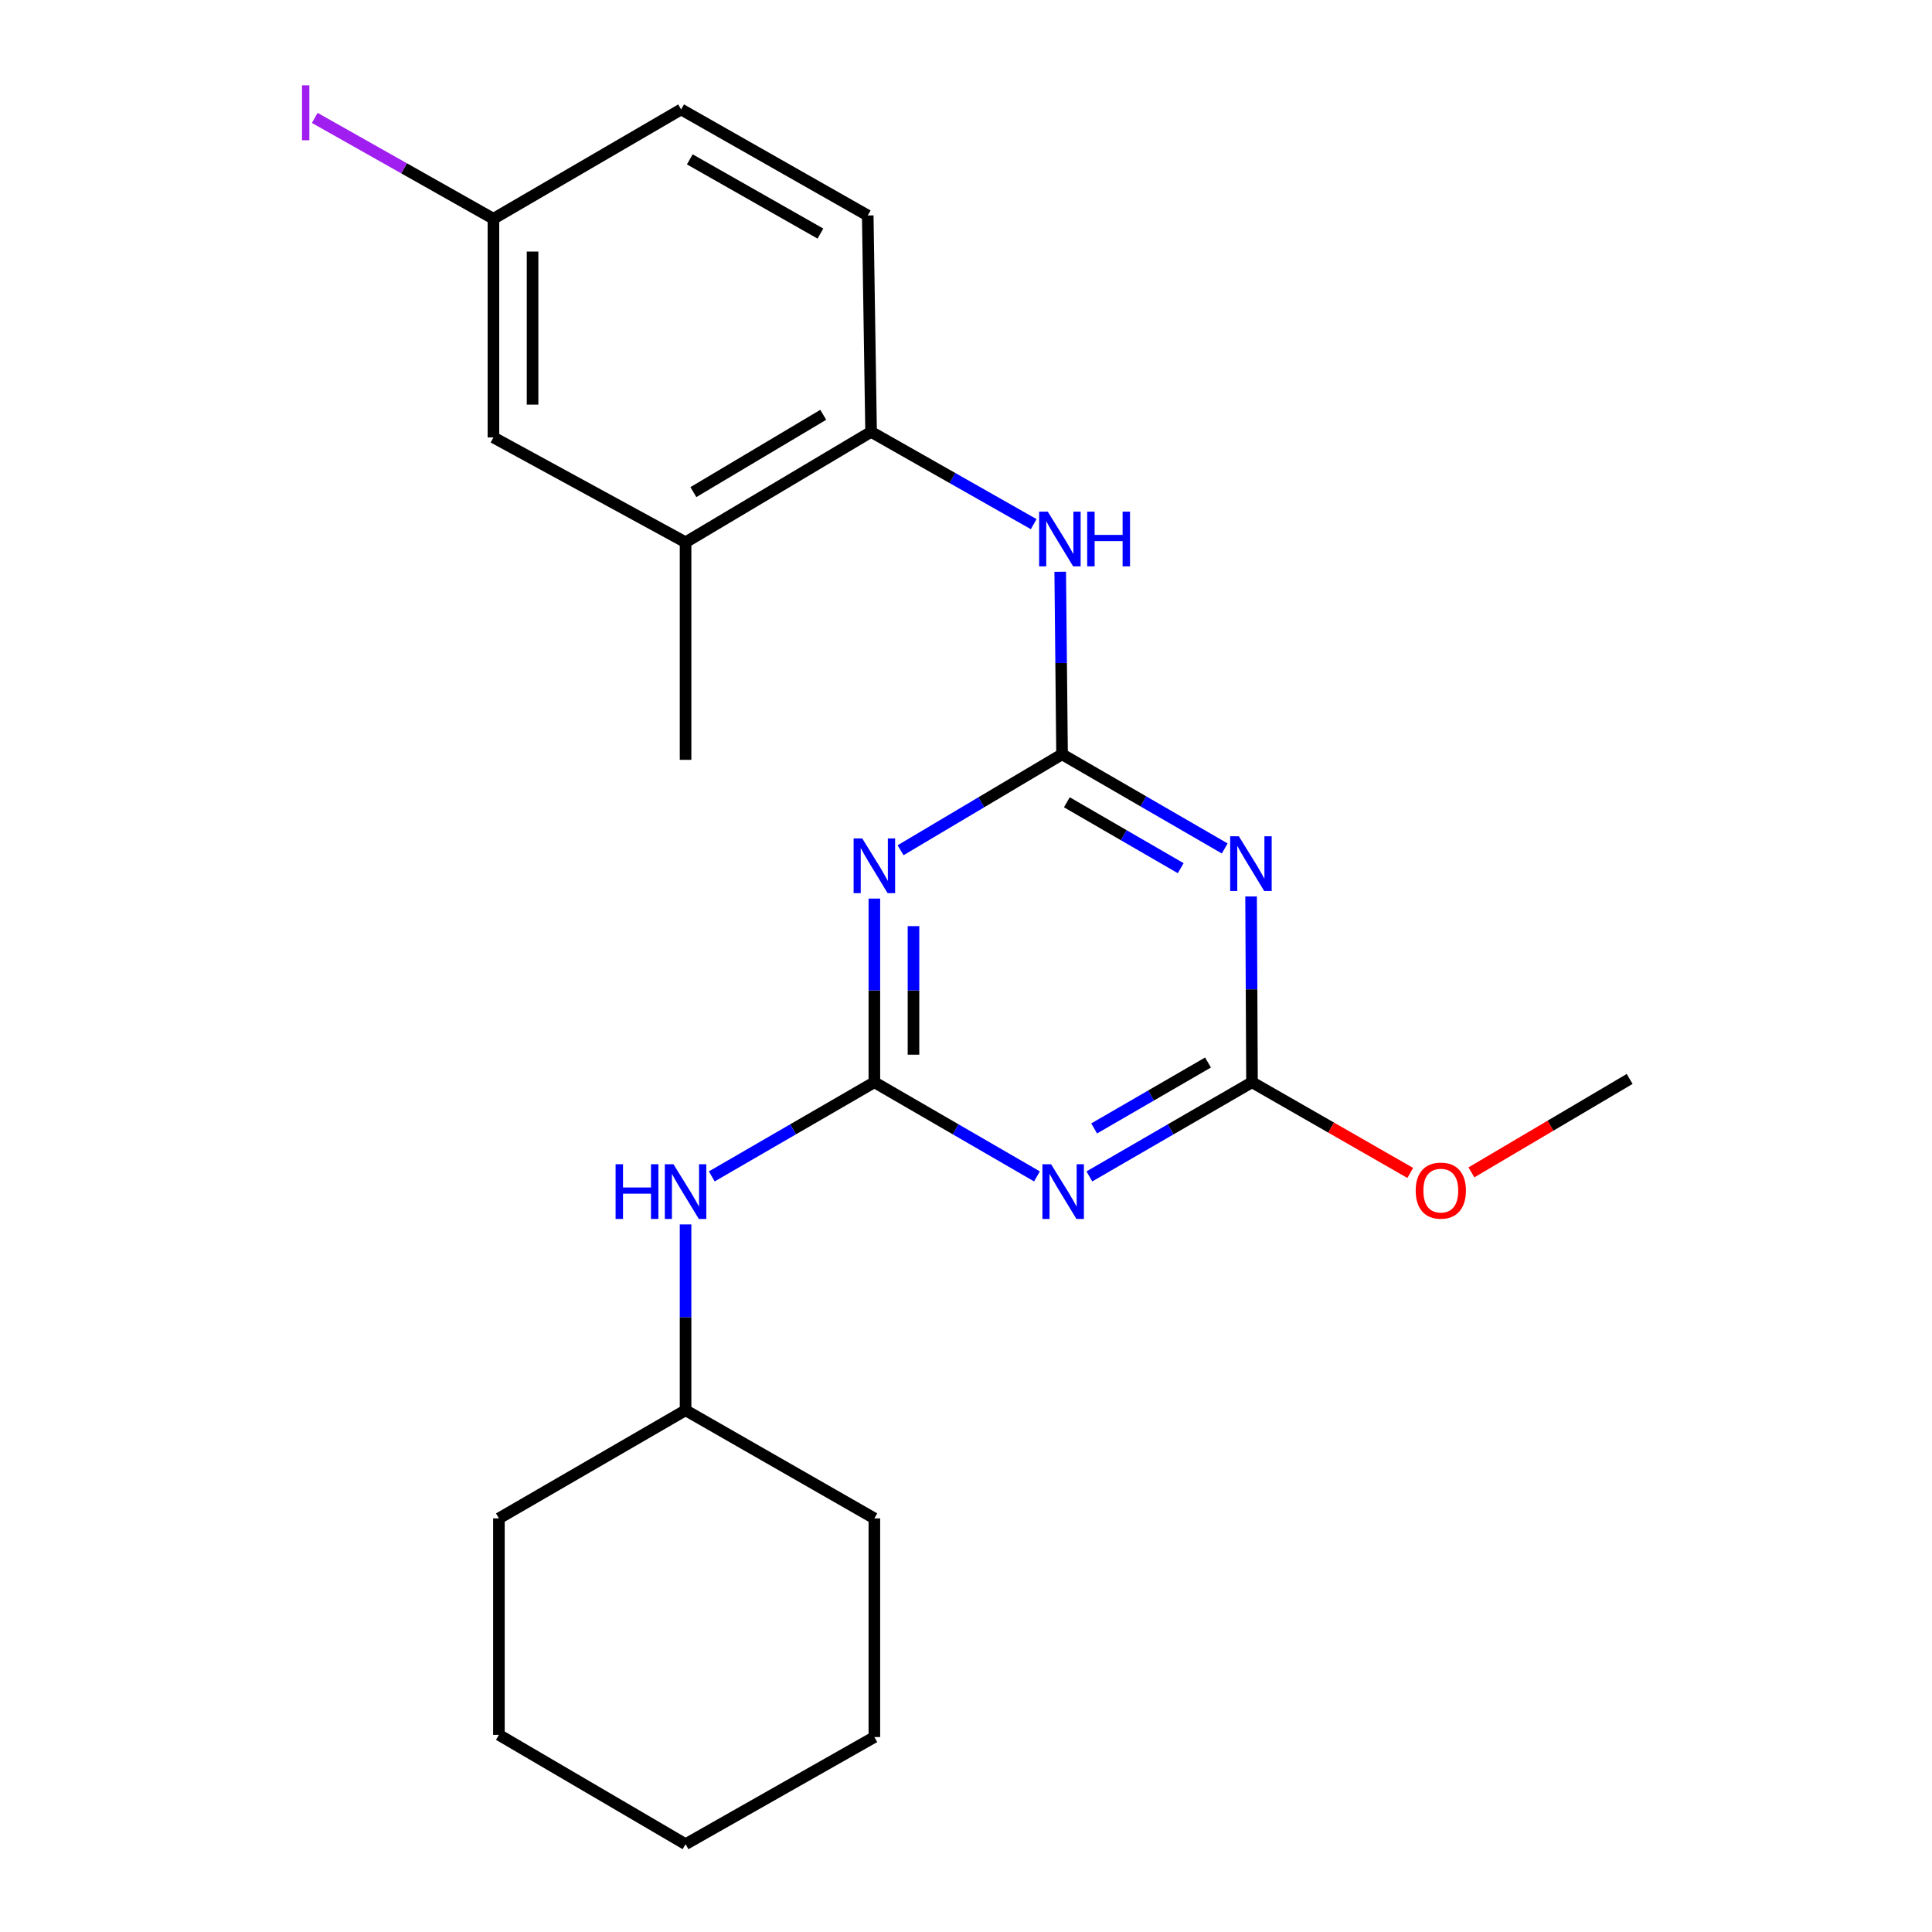 <?xml version='1.0' encoding='iso-8859-1'?>
<svg version='1.1' baseProfile='full'
              xmlns='http://www.w3.org/2000/svg'
                      xmlns:rdkit='http://www.rdkit.org/xml'
                      xmlns:xlink='http://www.w3.org/1999/xlink'
                  xml:space='preserve'
width='1000px' height='1000px' viewBox='0 0 1000 1000'>
<!-- END OF HEADER -->
<rect style='opacity:1.0;fill:#FFFFFF;stroke:none' width='1000' height='1000' x='0' y='0'> </rect>
<path class='bond-1' d='M 549.719,390.426 L 507.927,415.256' style='fill:none;fill-rule:evenodd;stroke:#000000;stroke-width:6px;stroke-linecap:butt;stroke-linejoin:miter;stroke-opacity:1' />
<path class='bond-1' d='M 507.927,415.256 L 466.135,440.086' style='fill:none;fill-rule:evenodd;stroke:#0000FF;stroke-width:6px;stroke-linecap:butt;stroke-linejoin:miter;stroke-opacity:1' />
<path class='bond-2' d='M 549.719,390.426 L 591.816,414.792' style='fill:none;fill-rule:evenodd;stroke:#000000;stroke-width:6px;stroke-linecap:butt;stroke-linejoin:miter;stroke-opacity:1' />
<path class='bond-2' d='M 591.816,414.792 L 633.912,439.159' style='fill:none;fill-rule:evenodd;stroke:#0000FF;stroke-width:6px;stroke-linecap:butt;stroke-linejoin:miter;stroke-opacity:1' />
<path class='bond-2' d='M 552.204,415.26 L 581.672,432.317' style='fill:none;fill-rule:evenodd;stroke:#000000;stroke-width:6px;stroke-linecap:butt;stroke-linejoin:miter;stroke-opacity:1' />
<path class='bond-2' d='M 581.672,432.317 L 611.139,449.374' style='fill:none;fill-rule:evenodd;stroke:#0000FF;stroke-width:6px;stroke-linecap:butt;stroke-linejoin:miter;stroke-opacity:1' />
<path class='bond-5' d='M 549.719,390.426 L 549.242,343.181' style='fill:none;fill-rule:evenodd;stroke:#000000;stroke-width:6px;stroke-linecap:butt;stroke-linejoin:miter;stroke-opacity:1' />
<path class='bond-5' d='M 549.242,343.181 L 548.765,295.936' style='fill:none;fill-rule:evenodd;stroke:#0000FF;stroke-width:6px;stroke-linecap:butt;stroke-linejoin:miter;stroke-opacity:1' />
<path class='bond-0' d='M 452.57,560.167 L 452.57,512.637' style='fill:none;fill-rule:evenodd;stroke:#000000;stroke-width:6px;stroke-linecap:butt;stroke-linejoin:miter;stroke-opacity:1' />
<path class='bond-0' d='M 452.57,512.637 L 452.57,465.107' style='fill:none;fill-rule:evenodd;stroke:#0000FF;stroke-width:6px;stroke-linecap:butt;stroke-linejoin:miter;stroke-opacity:1' />
<path class='bond-0' d='M 472.819,545.908 L 472.819,512.637' style='fill:none;fill-rule:evenodd;stroke:#000000;stroke-width:6px;stroke-linecap:butt;stroke-linejoin:miter;stroke-opacity:1' />
<path class='bond-0' d='M 472.819,512.637 L 472.819,479.366' style='fill:none;fill-rule:evenodd;stroke:#0000FF;stroke-width:6px;stroke-linecap:butt;stroke-linejoin:miter;stroke-opacity:1' />
<path class='bond-7' d='M 452.57,560.167 L 410.49,584.537' style='fill:none;fill-rule:evenodd;stroke:#000000;stroke-width:6px;stroke-linecap:butt;stroke-linejoin:miter;stroke-opacity:1' />
<path class='bond-7' d='M 410.49,584.537 L 368.411,608.907' style='fill:none;fill-rule:evenodd;stroke:#0000FF;stroke-width:6px;stroke-linecap:butt;stroke-linejoin:miter;stroke-opacity:1' />
<path class='bond-23' d='M 452.57,560.167 L 494.65,584.537' style='fill:none;fill-rule:evenodd;stroke:#000000;stroke-width:6px;stroke-linecap:butt;stroke-linejoin:miter;stroke-opacity:1' />
<path class='bond-23' d='M 494.65,584.537 L 536.73,608.907' style='fill:none;fill-rule:evenodd;stroke:#0000FF;stroke-width:6px;stroke-linecap:butt;stroke-linejoin:miter;stroke-opacity:1' />
<path class='bond-4' d='M 647.56,463.999 L 647.799,512.083' style='fill:none;fill-rule:evenodd;stroke:#0000FF;stroke-width:6px;stroke-linecap:butt;stroke-linejoin:miter;stroke-opacity:1' />
<path class='bond-4' d='M 647.799,512.083 L 648.038,560.167' style='fill:none;fill-rule:evenodd;stroke:#000000;stroke-width:6px;stroke-linecap:butt;stroke-linejoin:miter;stroke-opacity:1' />
<path class='bond-3' d='M 563.857,608.909 L 605.948,584.538' style='fill:none;fill-rule:evenodd;stroke:#0000FF;stroke-width:6px;stroke-linecap:butt;stroke-linejoin:miter;stroke-opacity:1' />
<path class='bond-3' d='M 605.948,584.538 L 648.038,560.167' style='fill:none;fill-rule:evenodd;stroke:#000000;stroke-width:6px;stroke-linecap:butt;stroke-linejoin:miter;stroke-opacity:1' />
<path class='bond-3' d='M 566.338,584.074 L 595.801,567.014' style='fill:none;fill-rule:evenodd;stroke:#0000FF;stroke-width:6px;stroke-linecap:butt;stroke-linejoin:miter;stroke-opacity:1' />
<path class='bond-3' d='M 595.801,567.014 L 625.265,549.955' style='fill:none;fill-rule:evenodd;stroke:#000000;stroke-width:6px;stroke-linecap:butt;stroke-linejoin:miter;stroke-opacity:1' />
<path class='bond-12' d='M 648.038,560.167 L 688.992,583.639' style='fill:none;fill-rule:evenodd;stroke:#000000;stroke-width:6px;stroke-linecap:butt;stroke-linejoin:miter;stroke-opacity:1' />
<path class='bond-12' d='M 688.992,583.639 L 729.945,607.112' style='fill:none;fill-rule:evenodd;stroke:#FF0000;stroke-width:6px;stroke-linecap:butt;stroke-linejoin:miter;stroke-opacity:1' />
<path class='bond-6' d='M 535.045,271.301 L 492.958,247.416' style='fill:none;fill-rule:evenodd;stroke:#0000FF;stroke-width:6px;stroke-linecap:butt;stroke-linejoin:miter;stroke-opacity:1' />
<path class='bond-6' d='M 492.958,247.416 L 450.872,223.531' style='fill:none;fill-rule:evenodd;stroke:#000000;stroke-width:6px;stroke-linecap:butt;stroke-linejoin:miter;stroke-opacity:1' />
<path class='bond-8' d='M 450.872,223.531 L 354.847,280.689' style='fill:none;fill-rule:evenodd;stroke:#000000;stroke-width:6px;stroke-linecap:butt;stroke-linejoin:miter;stroke-opacity:1' />
<path class='bond-8' d='M 426.111,214.705 L 358.894,254.715' style='fill:none;fill-rule:evenodd;stroke:#000000;stroke-width:6px;stroke-linecap:butt;stroke-linejoin:miter;stroke-opacity:1' />
<path class='bond-10' d='M 450.872,223.531 L 449.139,111.533' style='fill:none;fill-rule:evenodd;stroke:#000000;stroke-width:6px;stroke-linecap:butt;stroke-linejoin:miter;stroke-opacity:1' />
<path class='bond-15' d='M 354.847,633.752 L 354.847,681.847' style='fill:none;fill-rule:evenodd;stroke:#0000FF;stroke-width:6px;stroke-linecap:butt;stroke-linejoin:miter;stroke-opacity:1' />
<path class='bond-15' d='M 354.847,681.847 L 354.847,729.942' style='fill:none;fill-rule:evenodd;stroke:#000000;stroke-width:6px;stroke-linecap:butt;stroke-linejoin:miter;stroke-opacity:1' />
<path class='bond-9' d='M 354.847,280.689 L 255.403,226.411' style='fill:none;fill-rule:evenodd;stroke:#000000;stroke-width:6px;stroke-linecap:butt;stroke-linejoin:miter;stroke-opacity:1' />
<path class='bond-16' d='M 354.847,280.689 L 354.847,393.294' style='fill:none;fill-rule:evenodd;stroke:#000000;stroke-width:6px;stroke-linecap:butt;stroke-linejoin:miter;stroke-opacity:1' />
<path class='bond-24' d='M 255.403,226.411 L 255.403,113.231' style='fill:none;fill-rule:evenodd;stroke:#000000;stroke-width:6px;stroke-linecap:butt;stroke-linejoin:miter;stroke-opacity:1' />
<path class='bond-24' d='M 275.652,209.434 L 275.652,130.208' style='fill:none;fill-rule:evenodd;stroke:#000000;stroke-width:6px;stroke-linecap:butt;stroke-linejoin:miter;stroke-opacity:1' />
<path class='bond-13' d='M 449.139,111.533 L 352.552,56.647' style='fill:none;fill-rule:evenodd;stroke:#000000;stroke-width:6px;stroke-linecap:butt;stroke-linejoin:miter;stroke-opacity:1' />
<path class='bond-13' d='M 424.647,120.905 L 357.036,82.485' style='fill:none;fill-rule:evenodd;stroke:#000000;stroke-width:6px;stroke-linecap:butt;stroke-linejoin:miter;stroke-opacity:1' />
<path class='bond-11' d='M 255.403,113.231 L 352.552,56.647' style='fill:none;fill-rule:evenodd;stroke:#000000;stroke-width:6px;stroke-linecap:butt;stroke-linejoin:miter;stroke-opacity:1' />
<path class='bond-14' d='M 255.403,113.231 L 209.157,87.129' style='fill:none;fill-rule:evenodd;stroke:#000000;stroke-width:6px;stroke-linecap:butt;stroke-linejoin:miter;stroke-opacity:1' />
<path class='bond-14' d='M 209.157,87.129 L 162.91,61.027' style='fill:none;fill-rule:evenodd;stroke:#A01EEF;stroke-width:6px;stroke-linecap:butt;stroke-linejoin:miter;stroke-opacity:1' />
<path class='bond-17' d='M 761.599,606.825 L 802.553,582.641' style='fill:none;fill-rule:evenodd;stroke:#FF0000;stroke-width:6px;stroke-linecap:butt;stroke-linejoin:miter;stroke-opacity:1' />
<path class='bond-17' d='M 802.553,582.641 L 843.507,558.457' style='fill:none;fill-rule:evenodd;stroke:#000000;stroke-width:6px;stroke-linecap:butt;stroke-linejoin:miter;stroke-opacity:1' />
<path class='bond-18' d='M 354.847,729.942 L 258.238,785.918' style='fill:none;fill-rule:evenodd;stroke:#000000;stroke-width:6px;stroke-linecap:butt;stroke-linejoin:miter;stroke-opacity:1' />
<path class='bond-19' d='M 354.847,729.942 L 452.57,785.918' style='fill:none;fill-rule:evenodd;stroke:#000000;stroke-width:6px;stroke-linecap:butt;stroke-linejoin:miter;stroke-opacity:1' />
<path class='bond-21' d='M 258.238,785.918 L 258.238,897.961' style='fill:none;fill-rule:evenodd;stroke:#000000;stroke-width:6px;stroke-linecap:butt;stroke-linejoin:miter;stroke-opacity:1' />
<path class='bond-20' d='M 452.57,785.918 L 452.57,899.098' style='fill:none;fill-rule:evenodd;stroke:#000000;stroke-width:6px;stroke-linecap:butt;stroke-linejoin:miter;stroke-opacity:1' />
<path class='bond-22' d='M 452.57,899.098 L 354.847,954.545' style='fill:none;fill-rule:evenodd;stroke:#000000;stroke-width:6px;stroke-linecap:butt;stroke-linejoin:miter;stroke-opacity:1' />
<path class='bond-25' d='M 258.238,897.961 L 354.847,954.545' style='fill:none;fill-rule:evenodd;stroke:#000000;stroke-width:6px;stroke-linecap:butt;stroke-linejoin:miter;stroke-opacity:1' />
<path  class='atom-2' d='M 446.31 433.986
L 455.59 448.986
Q 456.51 450.466, 457.99 453.146
Q 459.47 455.826, 459.55 455.986
L 459.55 433.986
L 463.31 433.986
L 463.31 462.306
L 459.43 462.306
L 449.47 445.906
Q 448.31 443.986, 447.07 441.786
Q 445.87 439.586, 445.51 438.906
L 445.51 462.306
L 441.83 462.306
L 441.83 433.986
L 446.31 433.986
' fill='#0000FF'/>
<path  class='atom-3' d='M 641.216 432.85
L 650.496 447.85
Q 651.416 449.33, 652.896 452.01
Q 654.376 454.69, 654.456 454.85
L 654.456 432.85
L 658.216 432.85
L 658.216 461.17
L 654.336 461.17
L 644.376 444.77
Q 643.216 442.85, 641.976 440.65
Q 640.776 438.45, 640.416 437.77
L 640.416 461.17
L 636.736 461.17
L 636.736 432.85
L 641.216 432.85
' fill='#0000FF'/>
<path  class='atom-4' d='M 544.033 602.602
L 553.313 617.602
Q 554.233 619.082, 555.713 621.762
Q 557.193 624.442, 557.273 624.602
L 557.273 602.602
L 561.033 602.602
L 561.033 630.922
L 557.153 630.922
L 547.193 614.522
Q 546.033 612.602, 544.793 610.402
Q 543.593 608.202, 543.233 607.522
L 543.233 630.922
L 539.553 630.922
L 539.553 602.602
L 544.033 602.602
' fill='#0000FF'/>
<path  class='atom-6' d='M 542.334 264.83
L 551.614 279.83
Q 552.534 281.31, 554.014 283.99
Q 555.494 286.67, 555.574 286.83
L 555.574 264.83
L 559.334 264.83
L 559.334 293.15
L 555.454 293.15
L 545.494 276.75
Q 544.334 274.83, 543.094 272.63
Q 541.894 270.43, 541.534 269.75
L 541.534 293.15
L 537.854 293.15
L 537.854 264.83
L 542.334 264.83
' fill='#0000FF'/>
<path  class='atom-6' d='M 562.734 264.83
L 566.574 264.83
L 566.574 276.87
L 581.054 276.87
L 581.054 264.83
L 584.894 264.83
L 584.894 293.15
L 581.054 293.15
L 581.054 280.07
L 566.574 280.07
L 566.574 293.15
L 562.734 293.15
L 562.734 264.83
' fill='#0000FF'/>
<path  class='atom-8' d='M 318.627 602.602
L 322.467 602.602
L 322.467 614.642
L 336.947 614.642
L 336.947 602.602
L 340.787 602.602
L 340.787 630.922
L 336.947 630.922
L 336.947 617.842
L 322.467 617.842
L 322.467 630.922
L 318.627 630.922
L 318.627 602.602
' fill='#0000FF'/>
<path  class='atom-8' d='M 348.587 602.602
L 357.867 617.602
Q 358.787 619.082, 360.267 621.762
Q 361.747 624.442, 361.827 624.602
L 361.827 602.602
L 365.587 602.602
L 365.587 630.922
L 361.707 630.922
L 351.747 614.522
Q 350.587 612.602, 349.347 610.402
Q 348.147 608.202, 347.787 607.522
L 347.787 630.922
L 344.107 630.922
L 344.107 602.602
L 348.587 602.602
' fill='#0000FF'/>
<path  class='atom-13' d='M 732.761 616.257
Q 732.761 609.457, 736.121 605.657
Q 739.481 601.857, 745.761 601.857
Q 752.041 601.857, 755.401 605.657
Q 758.761 609.457, 758.761 616.257
Q 758.761 623.137, 755.361 627.057
Q 751.961 630.937, 745.761 630.937
Q 739.521 630.937, 736.121 627.057
Q 732.761 623.177, 732.761 616.257
M 745.761 627.737
Q 750.081 627.737, 752.401 624.857
Q 754.761 621.937, 754.761 616.257
Q 754.761 610.697, 752.401 607.897
Q 750.081 605.057, 745.761 605.057
Q 741.441 605.057, 739.081 607.857
Q 736.761 610.657, 736.761 616.257
Q 736.761 621.977, 739.081 624.857
Q 741.441 627.737, 745.761 627.737
' fill='#FF0000'/>
<path  class='atom-15' d='M 156.32 44.16
L 160.12 44.16
L 160.12 72.6
L 156.32 72.6
L 156.32 44.16
' fill='#A01EEF'/>
</svg>
